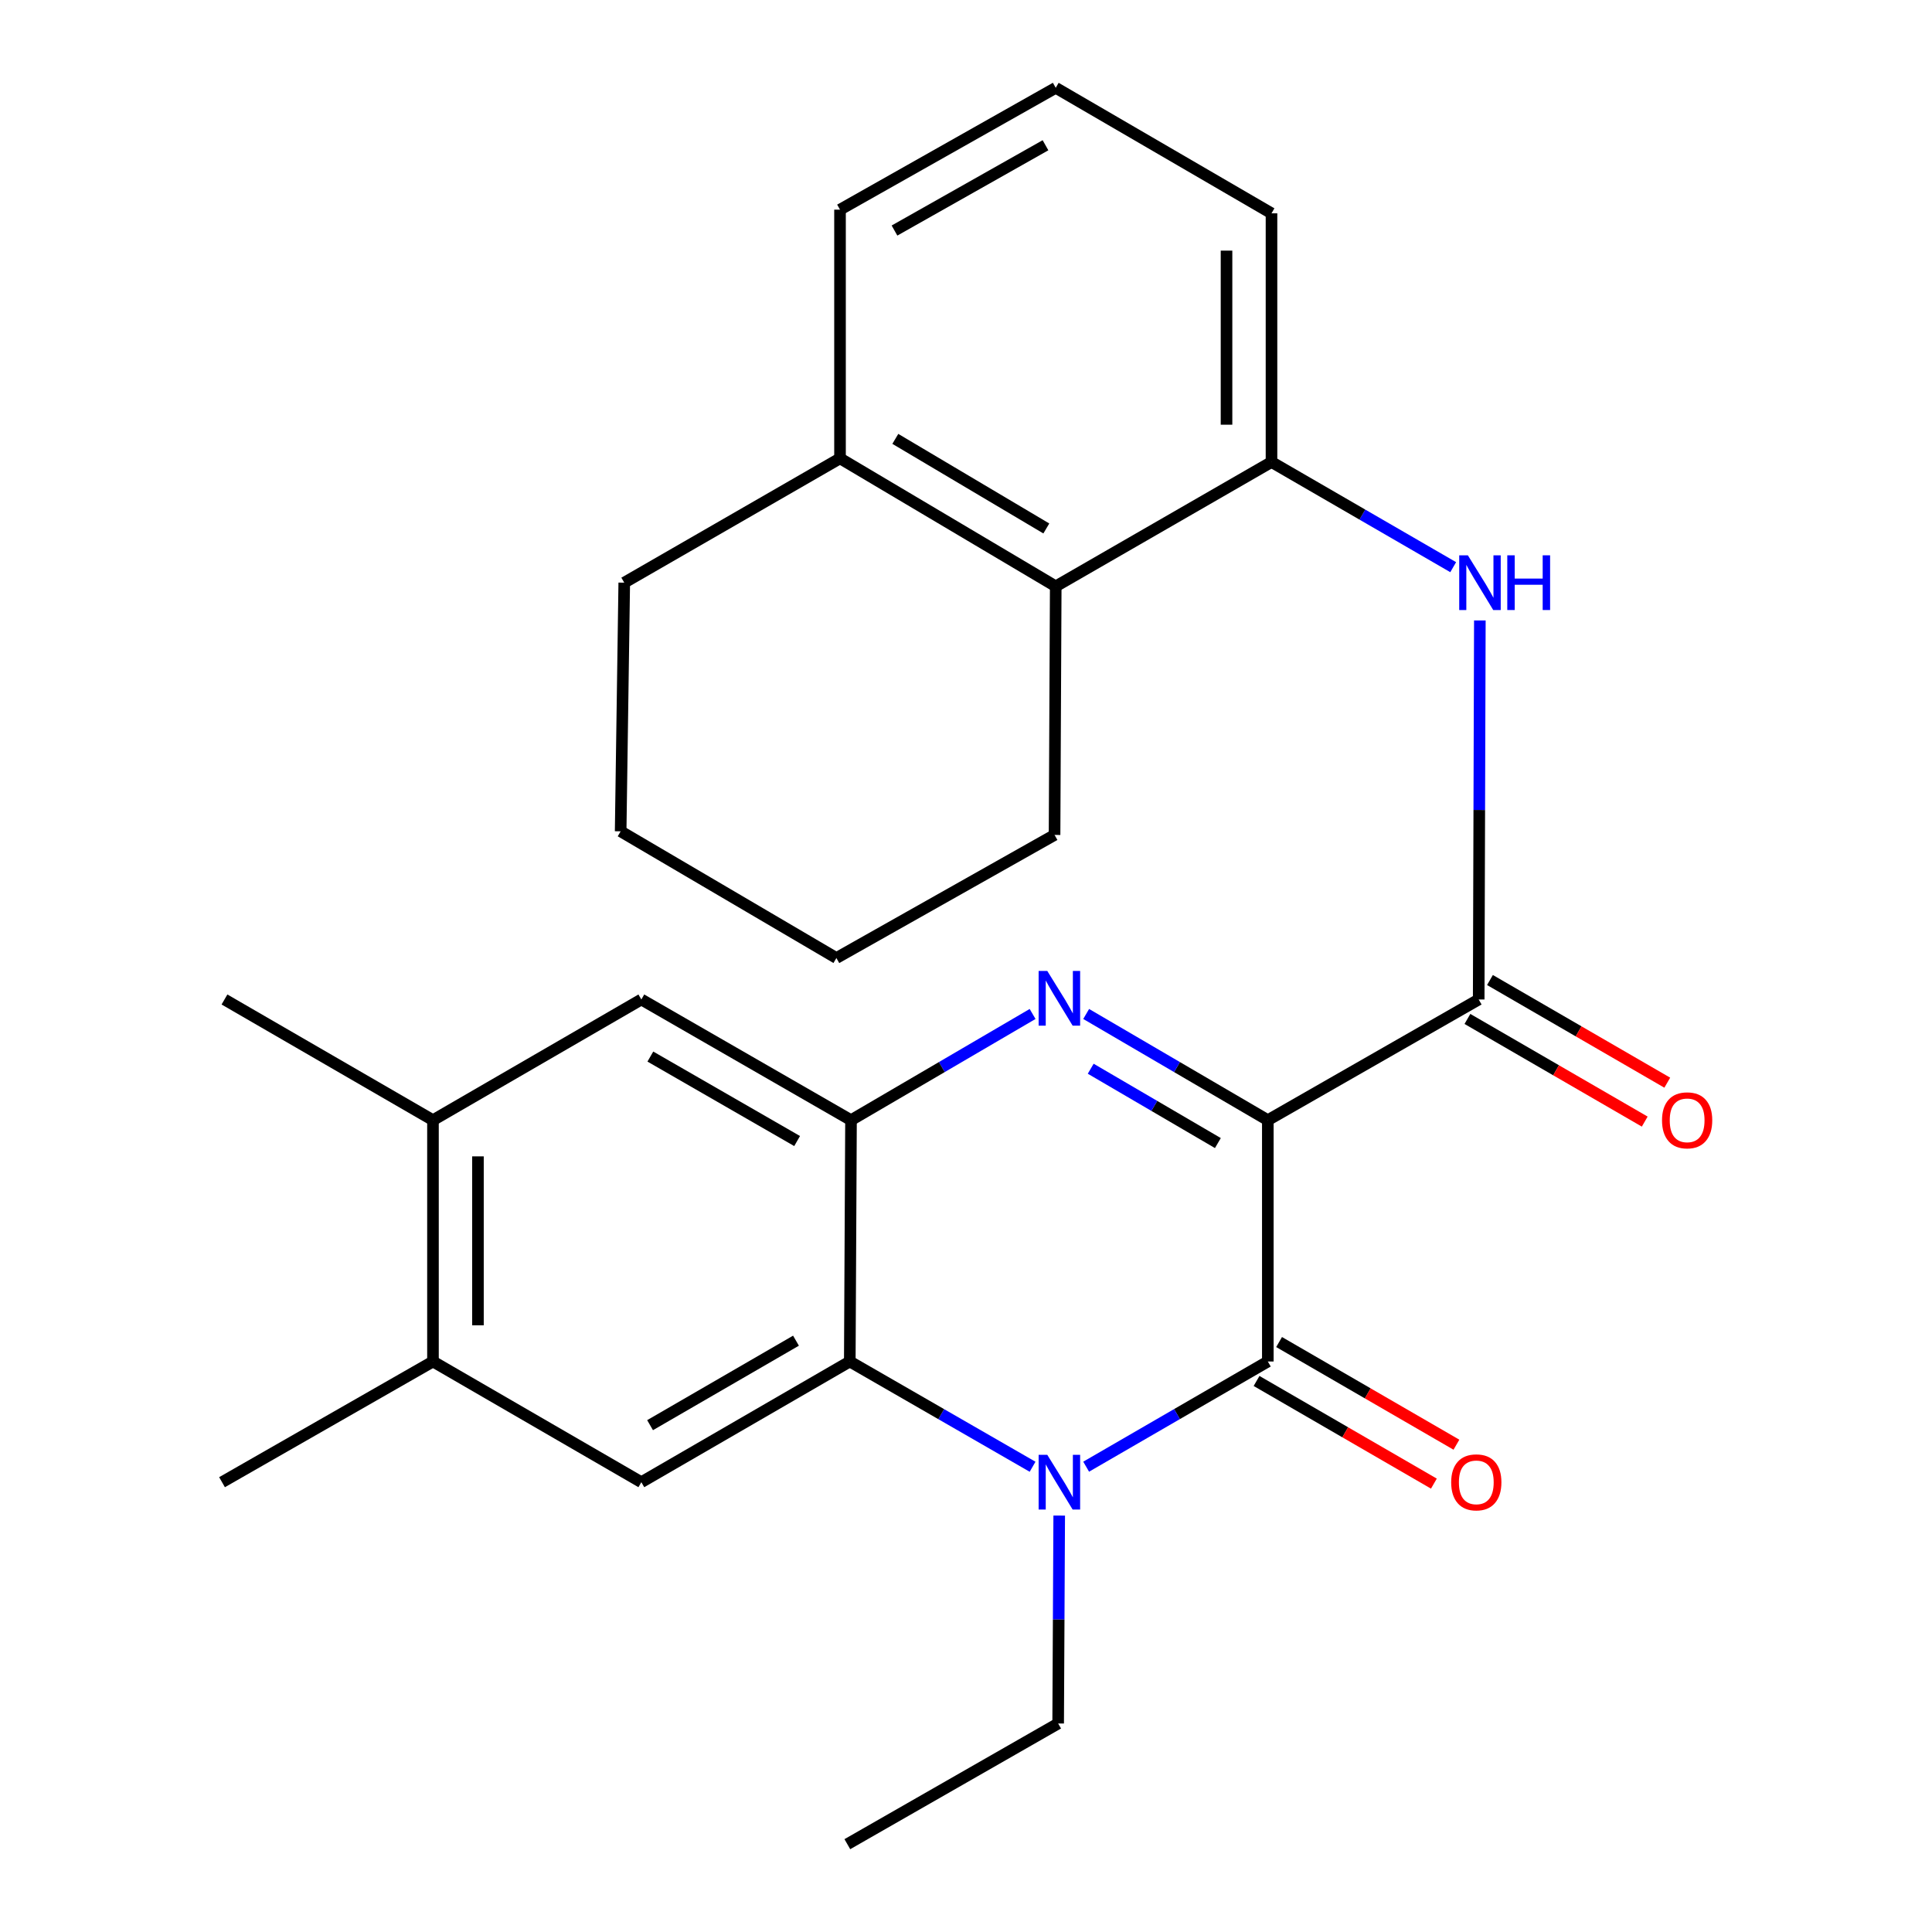 <?xml version='1.0' encoding='iso-8859-1'?>
<svg version='1.1' baseProfile='full'
              xmlns='http://www.w3.org/2000/svg'
                      xmlns:rdkit='http://www.rdkit.org/xml'
                      xmlns:xlink='http://www.w3.org/1999/xlink'
                  xml:space='preserve'
width='1000px' height='1000px' viewBox='0 0 1000 1000'>
<!-- END OF HEADER -->
<rect style='opacity:1.0;fill:#FFFFFF;stroke:none' width='1000' height='1000' x='0' y='0'> </rect>
<path class='bond-0' d='M 656.224,579.799 L 609.211,552.314' style='fill:none;fill-rule:evenodd;stroke:#000000;stroke-width:6px;stroke-linecap:butt;stroke-linejoin:miter;stroke-opacity:1' />
<path class='bond-0' d='M 609.211,552.314 L 562.198,524.829' style='fill:none;fill-rule:evenodd;stroke:#0000FF;stroke-width:6px;stroke-linecap:butt;stroke-linejoin:miter;stroke-opacity:1' />
<path class='bond-0' d='M 630.371,591.651 L 597.462,572.411' style='fill:none;fill-rule:evenodd;stroke:#000000;stroke-width:6px;stroke-linecap:butt;stroke-linejoin:miter;stroke-opacity:1' />
<path class='bond-0' d='M 597.462,572.411 L 564.552,553.172' style='fill:none;fill-rule:evenodd;stroke:#0000FF;stroke-width:6px;stroke-linecap:butt;stroke-linejoin:miter;stroke-opacity:1' />
<path class='bond-1' d='M 656.224,579.799 L 656.224,704.71' style='fill:none;fill-rule:evenodd;stroke:#000000;stroke-width:6px;stroke-linecap:butt;stroke-linejoin:miter;stroke-opacity:1' />
<path class='bond-5' d='M 656.224,579.799 L 765.37,517.331' style='fill:none;fill-rule:evenodd;stroke:#000000;stroke-width:6px;stroke-linecap:butt;stroke-linejoin:miter;stroke-opacity:1' />
<path class='bond-4' d='M 534.47,524.831 L 487.476,552.315' style='fill:none;fill-rule:evenodd;stroke:#0000FF;stroke-width:6px;stroke-linecap:butt;stroke-linejoin:miter;stroke-opacity:1' />
<path class='bond-4' d='M 487.476,552.315 L 440.482,579.799' style='fill:none;fill-rule:evenodd;stroke:#000000;stroke-width:6px;stroke-linecap:butt;stroke-linejoin:miter;stroke-opacity:1' />
<path class='bond-2' d='M 656.224,704.71 L 609.207,731.933' style='fill:none;fill-rule:evenodd;stroke:#000000;stroke-width:6px;stroke-linecap:butt;stroke-linejoin:miter;stroke-opacity:1' />
<path class='bond-2' d='M 609.207,731.933 L 562.19,759.156' style='fill:none;fill-rule:evenodd;stroke:#0000FF;stroke-width:6px;stroke-linecap:butt;stroke-linejoin:miter;stroke-opacity:1' />
<path class='bond-13' d='M 650.392,714.784 L 696.286,741.353' style='fill:none;fill-rule:evenodd;stroke:#000000;stroke-width:6px;stroke-linecap:butt;stroke-linejoin:miter;stroke-opacity:1' />
<path class='bond-13' d='M 696.286,741.353 L 742.179,767.922' style='fill:none;fill-rule:evenodd;stroke:#FF0000;stroke-width:6px;stroke-linecap:butt;stroke-linejoin:miter;stroke-opacity:1' />
<path class='bond-13' d='M 662.056,694.637 L 707.95,721.206' style='fill:none;fill-rule:evenodd;stroke:#000000;stroke-width:6px;stroke-linecap:butt;stroke-linejoin:miter;stroke-opacity:1' />
<path class='bond-13' d='M 707.95,721.206 L 753.843,747.774' style='fill:none;fill-rule:evenodd;stroke:#FF0000;stroke-width:6px;stroke-linecap:butt;stroke-linejoin:miter;stroke-opacity:1' />
<path class='bond-3' d='M 534.464,759.192 L 487.156,731.951' style='fill:none;fill-rule:evenodd;stroke:#0000FF;stroke-width:6px;stroke-linecap:butt;stroke-linejoin:miter;stroke-opacity:1' />
<path class='bond-3' d='M 487.156,731.951 L 439.848,704.71' style='fill:none;fill-rule:evenodd;stroke:#000000;stroke-width:6px;stroke-linecap:butt;stroke-linejoin:miter;stroke-opacity:1' />
<path class='bond-16' d='M 548.246,784.461 L 547.973,838.269' style='fill:none;fill-rule:evenodd;stroke:#0000FF;stroke-width:6px;stroke-linecap:butt;stroke-linejoin:miter;stroke-opacity:1' />
<path class='bond-16' d='M 547.973,838.269 L 547.7,892.077' style='fill:none;fill-rule:evenodd;stroke:#000000;stroke-width:6px;stroke-linecap:butt;stroke-linejoin:miter;stroke-opacity:1' />
<path class='bond-7' d='M 439.848,704.71 L 331.957,767.179' style='fill:none;fill-rule:evenodd;stroke:#000000;stroke-width:6px;stroke-linecap:butt;stroke-linejoin:miter;stroke-opacity:1' />
<path class='bond-7' d='M 412,693.934 L 336.476,737.662' style='fill:none;fill-rule:evenodd;stroke:#000000;stroke-width:6px;stroke-linecap:butt;stroke-linejoin:miter;stroke-opacity:1' />
<path class='bond-27' d='M 439.848,704.71 L 440.482,579.799' style='fill:none;fill-rule:evenodd;stroke:#000000;stroke-width:6px;stroke-linecap:butt;stroke-linejoin:miter;stroke-opacity:1' />
<path class='bond-9' d='M 440.482,579.799 L 331.957,517.331' style='fill:none;fill-rule:evenodd;stroke:#000000;stroke-width:6px;stroke-linecap:butt;stroke-linejoin:miter;stroke-opacity:1' />
<path class='bond-9' d='M 412.589,590.605 L 336.622,546.877' style='fill:none;fill-rule:evenodd;stroke:#000000;stroke-width:6px;stroke-linecap:butt;stroke-linejoin:miter;stroke-opacity:1' />
<path class='bond-6' d='M 765.37,517.331 L 765.67,419.236' style='fill:none;fill-rule:evenodd;stroke:#000000;stroke-width:6px;stroke-linecap:butt;stroke-linejoin:miter;stroke-opacity:1' />
<path class='bond-6' d='M 765.67,419.236 L 765.969,321.142' style='fill:none;fill-rule:evenodd;stroke:#0000FF;stroke-width:6px;stroke-linecap:butt;stroke-linejoin:miter;stroke-opacity:1' />
<path class='bond-14' d='M 759.537,527.404 L 805.424,553.973' style='fill:none;fill-rule:evenodd;stroke:#000000;stroke-width:6px;stroke-linecap:butt;stroke-linejoin:miter;stroke-opacity:1' />
<path class='bond-14' d='M 805.424,553.973 L 851.311,580.541' style='fill:none;fill-rule:evenodd;stroke:#FF0000;stroke-width:6px;stroke-linecap:butt;stroke-linejoin:miter;stroke-opacity:1' />
<path class='bond-14' d='M 771.202,507.257 L 817.089,533.826' style='fill:none;fill-rule:evenodd;stroke:#000000;stroke-width:6px;stroke-linecap:butt;stroke-linejoin:miter;stroke-opacity:1' />
<path class='bond-14' d='M 817.089,533.826 L 862.976,560.394' style='fill:none;fill-rule:evenodd;stroke:#FF0000;stroke-width:6px;stroke-linecap:butt;stroke-linejoin:miter;stroke-opacity:1' />
<path class='bond-8' d='M 752.172,293.568 L 705.149,266.35' style='fill:none;fill-rule:evenodd;stroke:#0000FF;stroke-width:6px;stroke-linecap:butt;stroke-linejoin:miter;stroke-opacity:1' />
<path class='bond-8' d='M 705.149,266.35 L 658.126,239.133' style='fill:none;fill-rule:evenodd;stroke:#000000;stroke-width:6px;stroke-linecap:butt;stroke-linejoin:miter;stroke-opacity:1' />
<path class='bond-11' d='M 331.957,767.179 L 224.106,704.71' style='fill:none;fill-rule:evenodd;stroke:#000000;stroke-width:6px;stroke-linecap:butt;stroke-linejoin:miter;stroke-opacity:1' />
<path class='bond-10' d='M 658.126,239.133 L 546.445,303.489' style='fill:none;fill-rule:evenodd;stroke:#000000;stroke-width:6px;stroke-linecap:butt;stroke-linejoin:miter;stroke-opacity:1' />
<path class='bond-17' d='M 658.126,239.133 L 658.126,110.419' style='fill:none;fill-rule:evenodd;stroke:#000000;stroke-width:6px;stroke-linecap:butt;stroke-linejoin:miter;stroke-opacity:1' />
<path class='bond-17' d='M 634.845,219.826 L 634.845,129.726' style='fill:none;fill-rule:evenodd;stroke:#000000;stroke-width:6px;stroke-linecap:butt;stroke-linejoin:miter;stroke-opacity:1' />
<path class='bond-12' d='M 331.957,517.331 L 224.106,579.799' style='fill:none;fill-rule:evenodd;stroke:#000000;stroke-width:6px;stroke-linecap:butt;stroke-linejoin:miter;stroke-opacity:1' />
<path class='bond-15' d='M 546.445,303.489 L 434.791,237.244' style='fill:none;fill-rule:evenodd;stroke:#000000;stroke-width:6px;stroke-linecap:butt;stroke-linejoin:miter;stroke-opacity:1' />
<path class='bond-15' d='M 541.576,273.531 L 463.418,227.16' style='fill:none;fill-rule:evenodd;stroke:#000000;stroke-width:6px;stroke-linecap:butt;stroke-linejoin:miter;stroke-opacity:1' />
<path class='bond-19' d='M 546.445,303.489 L 545.838,432.164' style='fill:none;fill-rule:evenodd;stroke:#000000;stroke-width:6px;stroke-linecap:butt;stroke-linejoin:miter;stroke-opacity:1' />
<path class='bond-20' d='M 224.106,704.71 L 114.921,767.179' style='fill:none;fill-rule:evenodd;stroke:#000000;stroke-width:6px;stroke-linecap:butt;stroke-linejoin:miter;stroke-opacity:1' />
<path class='bond-28' d='M 224.106,704.71 L 224.106,579.799' style='fill:none;fill-rule:evenodd;stroke:#000000;stroke-width:6px;stroke-linecap:butt;stroke-linejoin:miter;stroke-opacity:1' />
<path class='bond-28' d='M 247.386,685.974 L 247.386,598.536' style='fill:none;fill-rule:evenodd;stroke:#000000;stroke-width:6px;stroke-linecap:butt;stroke-linejoin:miter;stroke-opacity:1' />
<path class='bond-21' d='M 224.106,579.799 L 116.189,517.331' style='fill:none;fill-rule:evenodd;stroke:#000000;stroke-width:6px;stroke-linecap:butt;stroke-linejoin:miter;stroke-opacity:1' />
<path class='bond-23' d='M 434.791,237.244 L 323.111,301.588' style='fill:none;fill-rule:evenodd;stroke:#000000;stroke-width:6px;stroke-linecap:butt;stroke-linejoin:miter;stroke-opacity:1' />
<path class='bond-29' d='M 434.791,237.244 L 434.791,108.518' style='fill:none;fill-rule:evenodd;stroke:#000000;stroke-width:6px;stroke-linecap:butt;stroke-linejoin:miter;stroke-opacity:1' />
<path class='bond-24' d='M 547.7,892.077 L 438.581,954.545' style='fill:none;fill-rule:evenodd;stroke:#000000;stroke-width:6px;stroke-linecap:butt;stroke-linejoin:miter;stroke-opacity:1' />
<path class='bond-18' d='M 658.126,110.419 L 546.445,45.455' style='fill:none;fill-rule:evenodd;stroke:#000000;stroke-width:6px;stroke-linecap:butt;stroke-linejoin:miter;stroke-opacity:1' />
<path class='bond-22' d='M 546.445,45.455 L 434.791,108.518' style='fill:none;fill-rule:evenodd;stroke:#000000;stroke-width:6px;stroke-linecap:butt;stroke-linejoin:miter;stroke-opacity:1' />
<path class='bond-22' d='M 541.146,75.184 L 462.988,119.329' style='fill:none;fill-rule:evenodd;stroke:#000000;stroke-width:6px;stroke-linecap:butt;stroke-linejoin:miter;stroke-opacity:1' />
<path class='bond-25' d='M 545.838,432.164 L 432.916,495.874' style='fill:none;fill-rule:evenodd;stroke:#000000;stroke-width:6px;stroke-linecap:butt;stroke-linejoin:miter;stroke-opacity:1' />
<path class='bond-30' d='M 323.111,301.588 L 321.249,430.289' style='fill:none;fill-rule:evenodd;stroke:#000000;stroke-width:6px;stroke-linecap:butt;stroke-linejoin:miter;stroke-opacity:1' />
<path class='bond-26' d='M 432.916,495.874 L 321.249,430.289' style='fill:none;fill-rule:evenodd;stroke:#000000;stroke-width:6px;stroke-linecap:butt;stroke-linejoin:miter;stroke-opacity:1' />
<path  class='atom-1' d='M 542.074 502.563
L 551.354 517.563
Q 552.274 519.043, 553.754 521.723
Q 555.234 524.403, 555.314 524.563
L 555.314 502.563
L 559.074 502.563
L 559.074 530.883
L 555.194 530.883
L 545.234 514.483
Q 544.074 512.563, 542.834 510.363
Q 541.634 508.163, 541.274 507.483
L 541.274 530.883
L 537.594 530.883
L 537.594 502.563
L 542.074 502.563
' fill='#0000FF'/>
<path  class='atom-3' d='M 542.074 753.019
L 551.354 768.019
Q 552.274 769.499, 553.754 772.179
Q 555.234 774.859, 555.314 775.019
L 555.314 753.019
L 559.074 753.019
L 559.074 781.339
L 555.194 781.339
L 545.234 764.939
Q 544.074 763.019, 542.834 760.819
Q 541.634 758.619, 541.274 757.939
L 541.274 781.339
L 537.594 781.339
L 537.594 753.019
L 542.074 753.019
' fill='#0000FF'/>
<path  class='atom-7' d='M 759.769 287.428
L 769.049 302.428
Q 769.969 303.908, 771.449 306.588
Q 772.929 309.268, 773.009 309.428
L 773.009 287.428
L 776.769 287.428
L 776.769 315.748
L 772.889 315.748
L 762.929 299.348
Q 761.769 297.428, 760.529 295.228
Q 759.329 293.028, 758.969 292.348
L 758.969 315.748
L 755.289 315.748
L 755.289 287.428
L 759.769 287.428
' fill='#0000FF'/>
<path  class='atom-7' d='M 780.169 287.428
L 784.009 287.428
L 784.009 299.468
L 798.489 299.468
L 798.489 287.428
L 802.329 287.428
L 802.329 315.748
L 798.489 315.748
L 798.489 302.668
L 784.009 302.668
L 784.009 315.748
L 780.169 315.748
L 780.169 287.428
' fill='#0000FF'/>
<path  class='atom-14' d='M 751.128 767.259
Q 751.128 760.459, 754.488 756.659
Q 757.848 752.859, 764.128 752.859
Q 770.408 752.859, 773.768 756.659
Q 777.128 760.459, 777.128 767.259
Q 777.128 774.139, 773.728 778.059
Q 770.328 781.939, 764.128 781.939
Q 757.888 781.939, 754.488 778.059
Q 751.128 774.179, 751.128 767.259
M 764.128 778.739
Q 768.448 778.739, 770.768 775.859
Q 773.128 772.939, 773.128 767.259
Q 773.128 761.699, 770.768 758.899
Q 768.448 756.059, 764.128 756.059
Q 759.808 756.059, 757.448 758.859
Q 755.128 761.659, 755.128 767.259
Q 755.128 772.979, 757.448 775.859
Q 759.808 778.739, 764.128 778.739
' fill='#FF0000'/>
<path  class='atom-15' d='M 860.26 579.879
Q 860.26 573.079, 863.62 569.279
Q 866.98 565.479, 873.26 565.479
Q 879.54 565.479, 882.9 569.279
Q 886.26 573.079, 886.26 579.879
Q 886.26 586.759, 882.86 590.679
Q 879.46 594.559, 873.26 594.559
Q 867.02 594.559, 863.62 590.679
Q 860.26 586.799, 860.26 579.879
M 873.26 591.359
Q 877.58 591.359, 879.9 588.479
Q 882.26 585.559, 882.26 579.879
Q 882.26 574.319, 879.9 571.519
Q 877.58 568.679, 873.26 568.679
Q 868.94 568.679, 866.58 571.479
Q 864.26 574.279, 864.26 579.879
Q 864.26 585.599, 866.58 588.479
Q 868.94 591.359, 873.26 591.359
' fill='#FF0000'/>
</svg>
